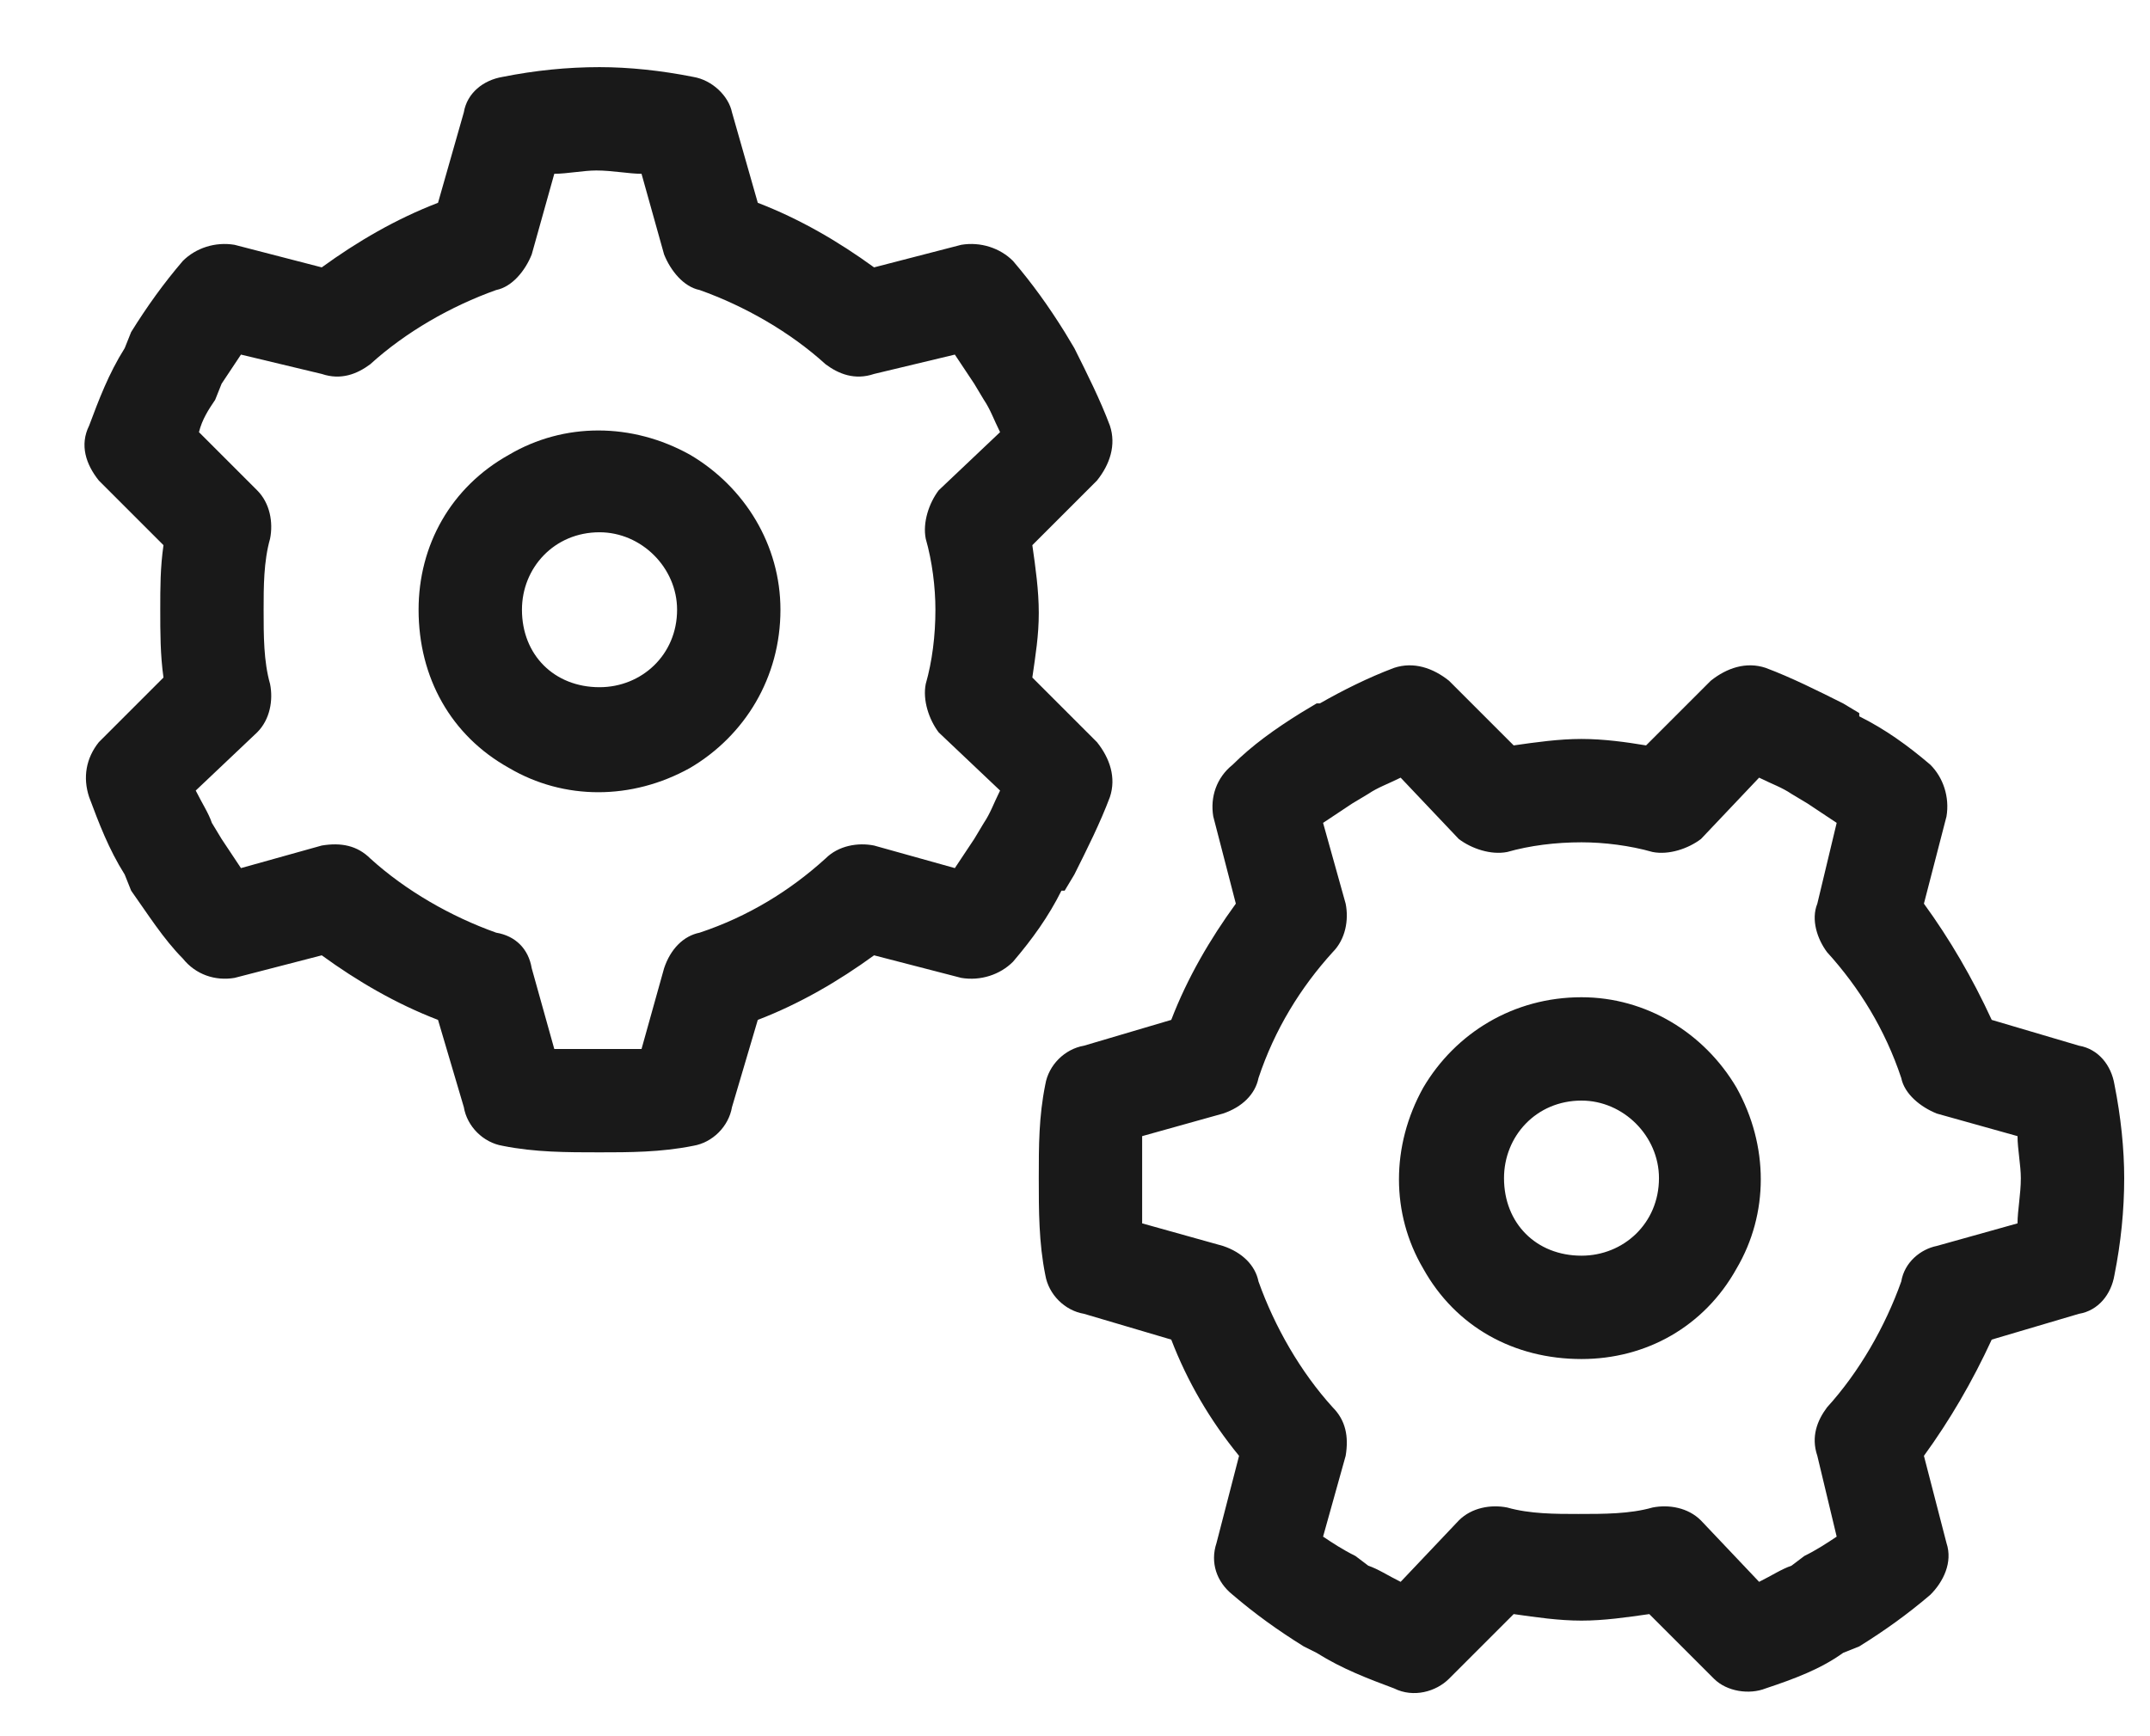<?xml version="1.0" encoding="UTF-8"?>
<svg xmlns="http://www.w3.org/2000/svg" width="26" height="21" viewBox="0 0 26 21" fill="none">
  <path d="M6.703 2.102L6.43 3.078C6.352 3.273 6.195 3.469 6 3.508C5.453 3.703 4.906 4.016 4.477 4.406C4.32 4.523 4.125 4.602 3.891 4.523L2.914 4.289C2.836 4.406 2.758 4.523 2.68 4.641L2.602 4.836C2.523 4.953 2.445 5.07 2.406 5.227L3.109 5.93C3.266 6.086 3.305 6.32 3.266 6.516C3.188 6.789 3.188 7.102 3.188 7.375C3.188 7.688 3.188 8 3.266 8.273C3.305 8.469 3.266 8.703 3.109 8.859L2.367 9.562C2.445 9.719 2.523 9.836 2.562 9.953L2.68 10.148C2.758 10.266 2.836 10.383 2.914 10.5L3.891 10.227C4.125 10.188 4.32 10.227 4.477 10.383C4.906 10.773 5.453 11.086 6 11.281C6.234 11.32 6.391 11.477 6.43 11.711L6.703 12.688C6.859 12.688 7.055 12.688 7.25 12.688C7.406 12.688 7.602 12.688 7.758 12.688L8.031 11.711C8.109 11.477 8.266 11.32 8.461 11.281C9.047 11.086 9.555 10.773 9.984 10.383C10.141 10.227 10.375 10.188 10.57 10.227L11.547 10.5C11.625 10.383 11.703 10.266 11.781 10.148L11.898 9.953C11.977 9.836 12.016 9.719 12.094 9.562L11.352 8.859C11.234 8.703 11.156 8.469 11.195 8.273C11.273 8 11.312 7.688 11.312 7.375C11.312 7.102 11.273 6.789 11.195 6.516C11.156 6.32 11.234 6.086 11.352 5.93L12.094 5.227C12.016 5.07 11.977 4.953 11.898 4.836L11.781 4.641C11.703 4.523 11.625 4.406 11.547 4.289L10.57 4.523C10.336 4.602 10.141 4.523 9.984 4.406C9.555 4.016 9.008 3.703 8.461 3.508C8.266 3.469 8.109 3.273 8.031 3.078L7.758 2.102C7.602 2.102 7.406 2.062 7.211 2.062C7.055 2.062 6.859 2.102 6.703 2.102ZM6.078 0.93C6.469 0.852 6.859 0.812 7.25 0.812C7.602 0.812 7.992 0.852 8.383 0.93C8.617 0.969 8.812 1.164 8.852 1.359L9.164 2.453C9.672 2.648 10.141 2.922 10.57 3.234L11.625 2.961C11.859 2.922 12.094 3 12.25 3.156C12.484 3.43 12.68 3.703 12.875 4.016L12.992 4.211C13.148 4.523 13.305 4.836 13.422 5.148C13.5 5.383 13.422 5.617 13.266 5.812L12.484 6.594C12.523 6.867 12.562 7.141 12.562 7.414C12.562 7.688 12.523 7.922 12.484 8.195L13.266 8.977C13.422 9.172 13.5 9.406 13.422 9.641C13.305 9.953 13.148 10.266 12.992 10.578L12.875 10.773H12.836C12.68 11.086 12.484 11.359 12.25 11.633C12.094 11.789 11.859 11.867 11.625 11.828L10.57 11.555C10.141 11.867 9.672 12.141 9.164 12.336L8.852 13.391C8.812 13.625 8.617 13.82 8.383 13.859C7.992 13.938 7.602 13.938 7.25 13.938C6.859 13.938 6.469 13.938 6.078 13.859C5.844 13.82 5.648 13.625 5.609 13.391L5.297 12.336C4.789 12.141 4.32 11.867 3.891 11.555L2.836 11.828C2.602 11.867 2.367 11.789 2.211 11.594C1.977 11.359 1.781 11.047 1.586 10.773L1.508 10.578C1.312 10.266 1.195 9.953 1.078 9.641C1 9.406 1.039 9.172 1.195 8.977L1.977 8.195C1.938 7.922 1.938 7.648 1.938 7.375C1.938 7.102 1.938 6.867 1.977 6.594L1.195 5.812C1.039 5.617 0.961 5.383 1.078 5.148C1.195 4.836 1.312 4.523 1.508 4.211L1.586 4.016C1.781 3.703 1.977 3.43 2.211 3.156C2.367 3 2.602 2.922 2.836 2.961L3.891 3.234C4.32 2.922 4.789 2.648 5.297 2.453L5.609 1.359C5.648 1.125 5.844 0.969 6.078 0.93ZM5.062 7.375C5.062 6.594 5.453 5.891 6.156 5.5C6.82 5.109 7.641 5.109 8.344 5.5C9.008 5.891 9.438 6.594 9.438 7.375C9.438 8.195 9.008 8.898 8.344 9.289C7.641 9.68 6.82 9.68 6.156 9.289C5.453 8.898 5.062 8.195 5.062 7.375ZM7.25 8.312C7.758 8.312 8.188 7.922 8.188 7.375C8.188 6.867 7.758 6.438 7.25 6.438C6.703 6.438 6.312 6.867 6.312 7.375C6.312 7.922 6.703 8.312 7.25 8.312ZM13.812 14.797L14.789 15.07C15.023 15.148 15.18 15.305 15.219 15.5C15.414 16.047 15.727 16.594 16.117 17.023C16.273 17.18 16.312 17.375 16.273 17.609L16 18.586C16.117 18.664 16.234 18.742 16.391 18.82L16.547 18.938C16.664 18.977 16.781 19.055 16.938 19.133L17.641 18.391C17.797 18.234 18.031 18.195 18.227 18.234C18.5 18.312 18.812 18.312 19.086 18.312C19.398 18.312 19.711 18.312 19.984 18.234C20.18 18.195 20.414 18.234 20.57 18.391L21.273 19.133C21.43 19.055 21.547 18.977 21.664 18.938L21.82 18.82C21.977 18.742 22.094 18.664 22.211 18.586L21.977 17.609C21.898 17.375 21.977 17.18 22.094 17.023C22.484 16.594 22.797 16.047 22.992 15.5C23.031 15.266 23.227 15.109 23.422 15.07L24.398 14.797C24.398 14.641 24.438 14.445 24.438 14.25C24.438 14.094 24.398 13.898 24.398 13.742L23.422 13.469C23.227 13.391 23.031 13.234 22.992 13.039C22.797 12.453 22.484 11.945 22.094 11.516C21.977 11.359 21.898 11.125 21.977 10.93L22.211 9.953C22.094 9.875 21.977 9.797 21.859 9.719L21.664 9.602C21.547 9.523 21.43 9.484 21.273 9.406L20.57 10.148C20.414 10.266 20.18 10.344 19.984 10.305C19.711 10.227 19.398 10.188 19.125 10.188C18.812 10.188 18.5 10.227 18.227 10.305C18.031 10.344 17.797 10.266 17.641 10.148L16.938 9.406C16.781 9.484 16.664 9.523 16.547 9.602L16.352 9.719C16.234 9.797 16.117 9.875 16 9.953L16.273 10.93C16.312 11.125 16.273 11.359 16.117 11.516C15.727 11.945 15.414 12.453 15.219 13.039C15.18 13.234 15.023 13.391 14.789 13.469L13.812 13.742C13.812 13.898 13.812 14.094 13.812 14.25C13.812 14.445 13.812 14.641 13.812 14.797ZM12.641 15.422C12.562 15.031 12.562 14.641 12.562 14.25C12.562 13.859 12.562 13.508 12.641 13.117C12.68 12.883 12.875 12.688 13.109 12.648L14.164 12.336C14.359 11.828 14.633 11.359 14.945 10.93L14.672 9.875C14.633 9.641 14.711 9.406 14.906 9.25C15.141 9.016 15.414 8.82 15.727 8.625L15.922 8.508H15.961C16.234 8.352 16.547 8.195 16.859 8.078C17.094 8 17.328 8.078 17.523 8.234L18.305 9.016C18.578 8.977 18.852 8.938 19.125 8.938C19.398 8.938 19.672 8.977 19.906 9.016L20.688 8.234C20.883 8.078 21.117 8 21.352 8.078C21.664 8.195 21.977 8.352 22.289 8.508L22.484 8.625V8.664C22.797 8.82 23.07 9.016 23.344 9.25C23.5 9.406 23.578 9.641 23.539 9.875L23.266 10.93C23.578 11.359 23.852 11.828 24.086 12.336L25.141 12.648C25.375 12.688 25.531 12.883 25.57 13.117C25.648 13.508 25.688 13.898 25.688 14.25C25.688 14.641 25.648 15.031 25.57 15.422C25.531 15.656 25.375 15.852 25.141 15.891L24.086 16.203C23.852 16.711 23.578 17.18 23.266 17.609L23.539 18.664C23.617 18.898 23.5 19.133 23.344 19.289C23.07 19.523 22.797 19.719 22.484 19.914L22.289 19.992C22.016 20.188 21.703 20.305 21.352 20.422C21.156 20.5 20.883 20.461 20.727 20.305L19.945 19.523C19.672 19.562 19.398 19.602 19.125 19.602C18.852 19.602 18.578 19.562 18.305 19.523L17.523 20.305C17.367 20.461 17.094 20.539 16.859 20.422C16.547 20.305 16.234 20.188 15.922 19.992L15.766 19.914C15.453 19.719 15.18 19.523 14.906 19.289C14.711 19.133 14.633 18.898 14.711 18.664L14.984 17.609C14.633 17.18 14.359 16.711 14.164 16.203L13.109 15.891C12.875 15.852 12.68 15.656 12.641 15.422ZM19.125 16.438C18.305 16.438 17.602 16.047 17.211 15.344C16.82 14.68 16.82 13.859 17.211 13.156C17.602 12.492 18.305 12.062 19.125 12.062C19.906 12.062 20.609 12.492 21 13.156C21.391 13.859 21.391 14.68 21 15.344C20.609 16.047 19.906 16.438 19.125 16.438ZM20.062 14.25C20.062 13.742 19.633 13.312 19.125 13.312C18.578 13.312 18.188 13.742 18.188 14.25C18.188 14.797 18.578 15.188 19.125 15.188C19.633 15.188 20.062 14.797 20.062 14.25Z" fill="#191919"></path>
</svg>
